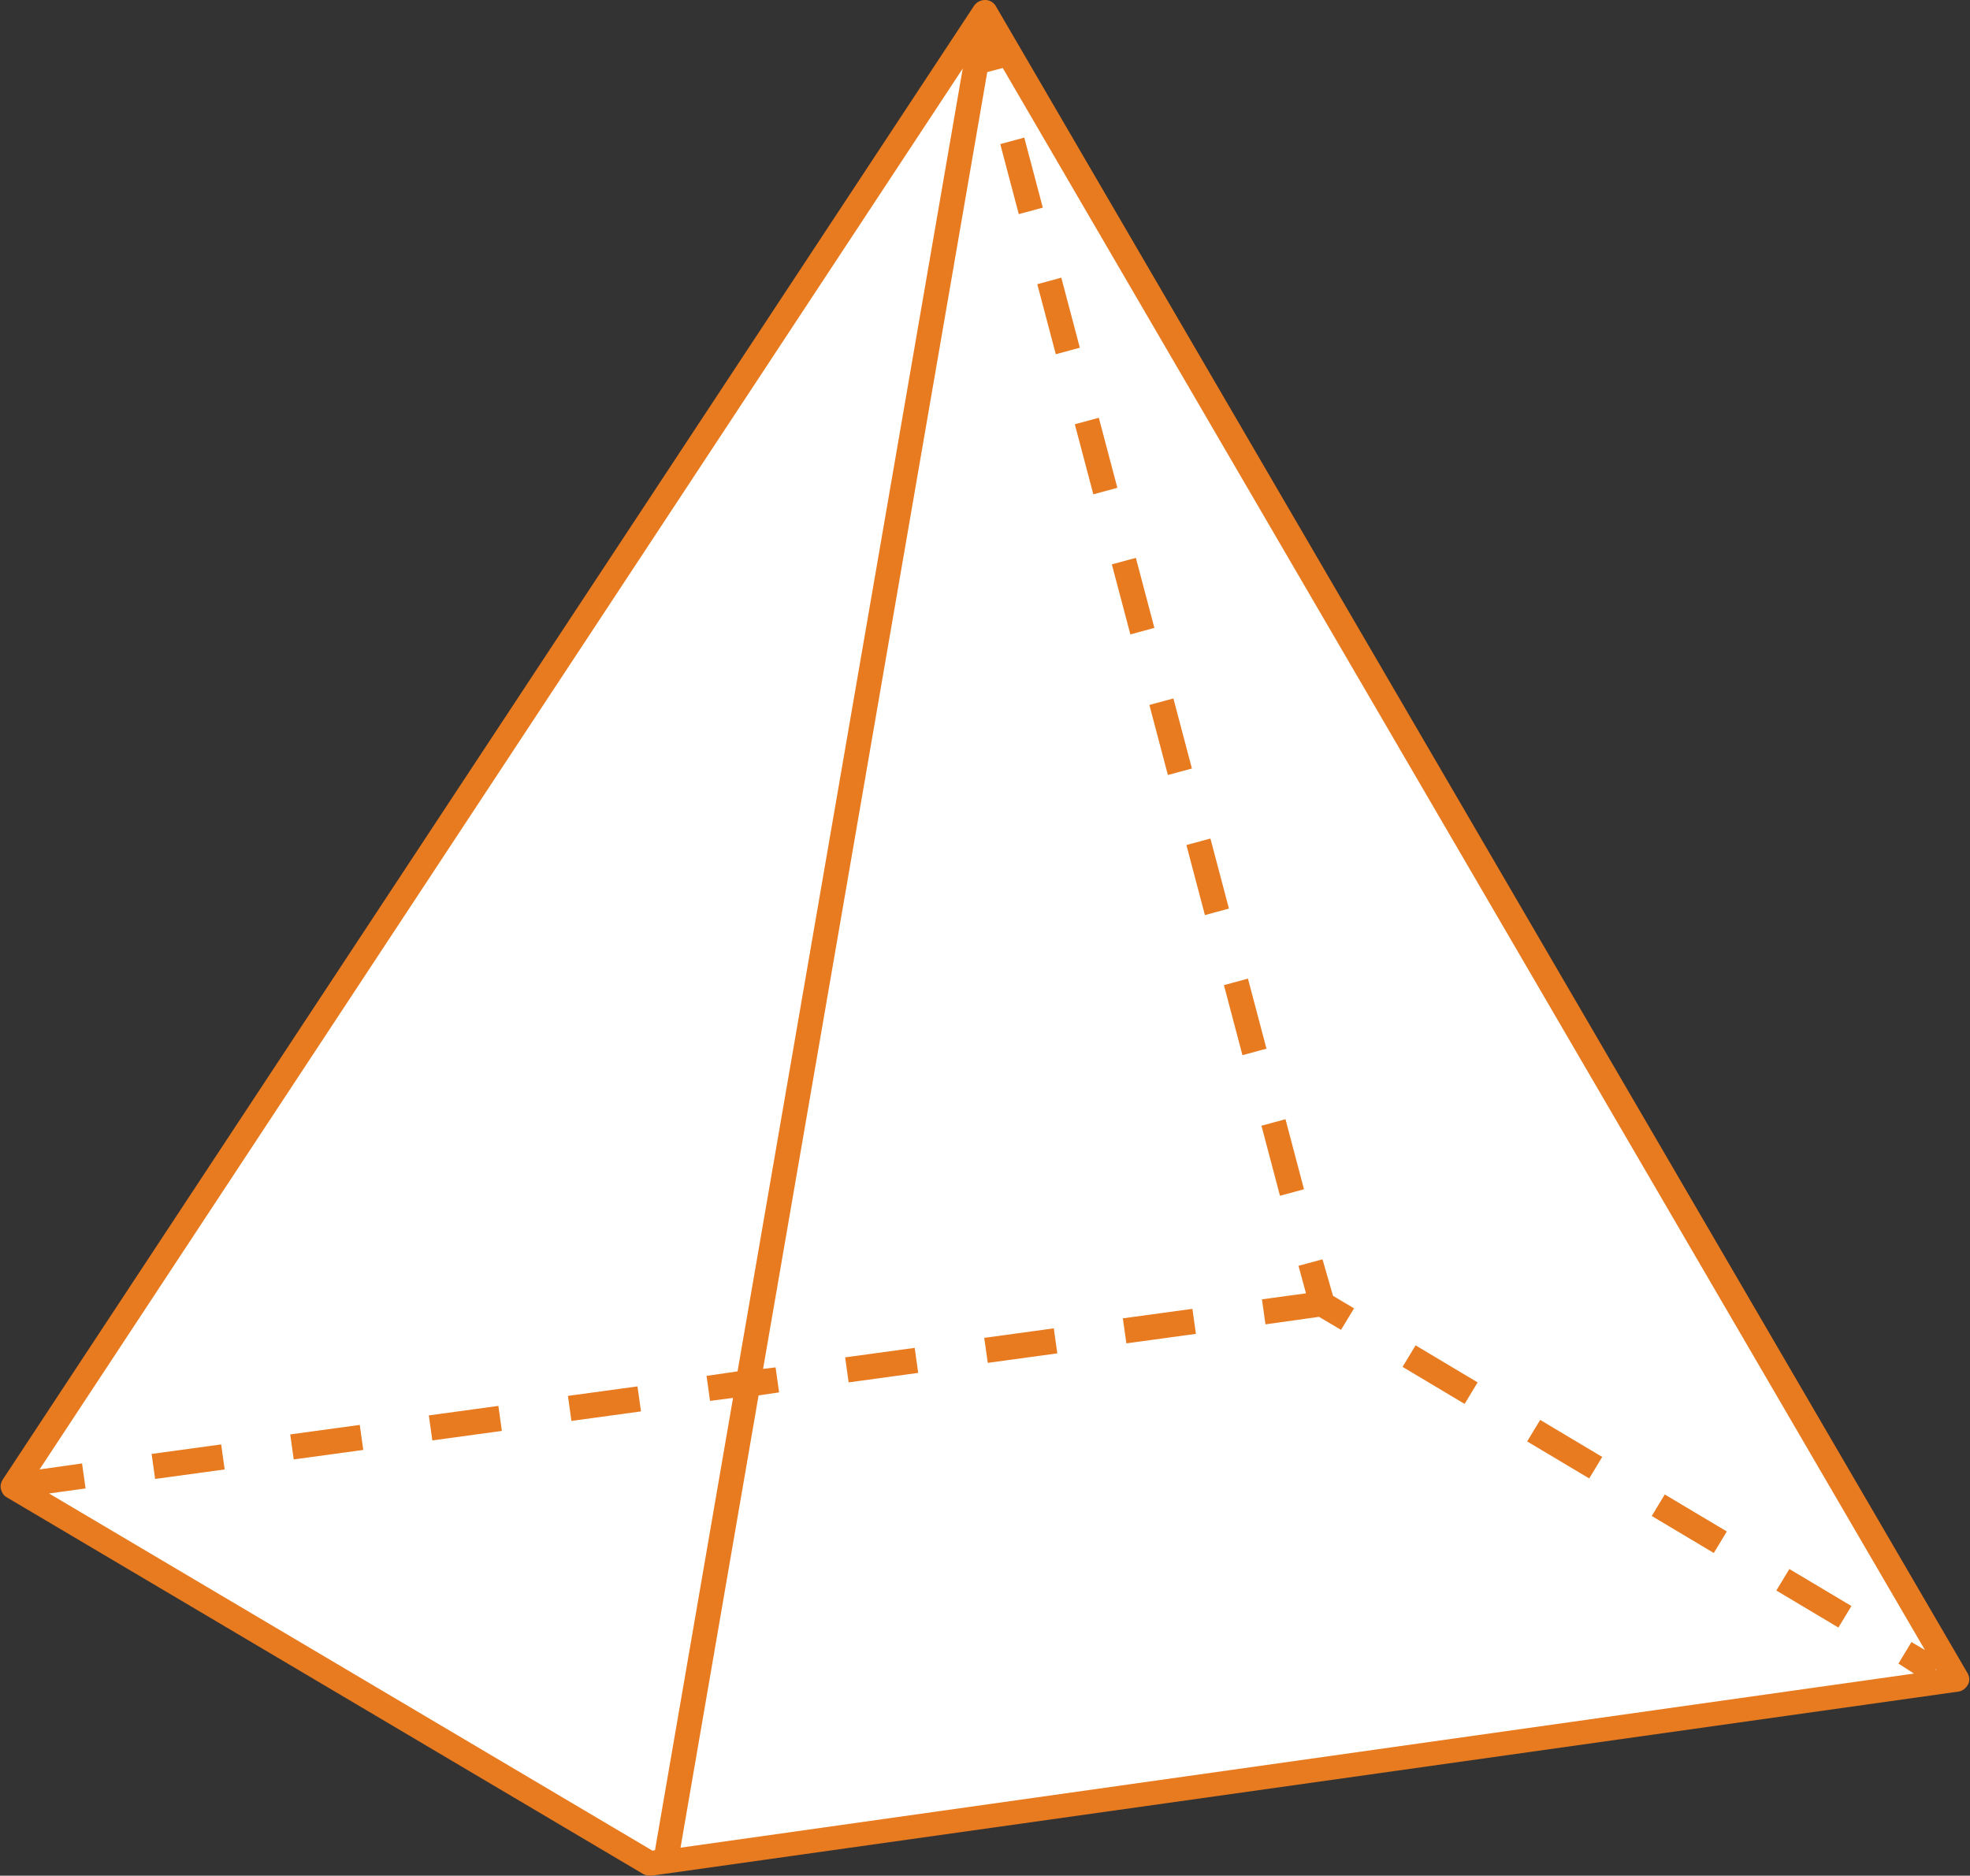 <?xml version="1.0" encoding="UTF-8" standalone="no"?><svg xmlns="http://www.w3.org/2000/svg" xmlns:xlink="http://www.w3.org/1999/xlink" fill="#e87a20" height="374.9" preserveAspectRatio="xMidYMid meet" version="1" viewBox="6.7 3.3 393.7 374.9" width="393.7" zoomAndPan="magnify"><rect x="6.7" y="3.3" width="393.7" height="374.9" fill="#333333" stroke="none"/><g id="change1_1"><path d="M203.5,5.8L9.3,300.4l127.2,75.3L397.7,339L203.5,5.8z" fill="#ffffff"/></g><g id="change2_1"><path d="M214,60.1l4.8-1.3l3.7,14l-4.8,1.3L214,60.1z M226.3,86.8l-4.8,1.3l3.7,14l4.8-1.3L226.3,86.8z M203.4,270.7l0.7,5l13.9-1.9 l-0.7-5L203.4,270.7z M175.6,274.6l0.7,5l13.9-1.9l-0.7-5L175.6,274.6z M215.1,44.8l-3.7-14l-4.8,1.3l3.7,14L215.1,44.8z M64.7,290 l0.7,5l13.9-1.9l-0.7-5L64.7,290z M92.4,286.2l0.7,5l13.9-1.9l-0.7-5L92.4,286.2z M120.2,282.3l0.7,5l13.9-1.9l-0.7-5L120.2,282.3z M37,293.9l0.7,5l13.9-1.9l-0.7-5L37,293.9z M240.1,158.2l4.8-1.3l-3.7-14l-4.8,1.3L240.1,158.2z M336.8,306.3l12.4,7.4l2.6-4.3 l-12.4-7.4L336.8,306.3z M311.9,291.4l12.4,7.4l2.6-4.3l-12.4-7.4L311.9,291.4z M361.7,321.2l12.4,7.4l2.6-4.3l-12.4-7.4 L361.7,321.2z M400,340c-0.4,0.7-1.1,1.3-1.9,1.4l-261.2,36.8c-0.1,0-0.2,0-0.3,0c-0.4,0-0.9-0.1-1.3-0.3L8.1,302.6 c-0.6-0.3-1-0.9-1.2-1.6c-0.2-0.7,0-1.4,0.3-1.9L201.4,4.4c0.5-0.7,1.3-1.1,2.2-1.1c0.9,0,1.7,0.5,2.1,1.2l194.2,333.2 C400.3,338.4,400.4,339.3,400,340z M137.6,373.1l15.6-90.4l-4.6,0.6l-0.7-5l6.2-0.9l45-260.4L14.6,297l8.5-1.2l0.7,5l-7.3,1 l120.6,71.4L137.6,373.1z M386.1,335.8l2.6-4.3l2.7,1.6L207.1,16.9l-3.1,0.8l-44.8,259.2l2.5-0.3l0.7,5l-4.1,0.6l-15.6,90.4 l246.5-34.8L386.1,335.8z M393.7,337l-0.1-0.1l-0.1,0.2L393.7,337z M287,276.5l12.4,7.4l2.6-4.3l-12.4-7.4L287,276.5z M231.1,266.8 l0.7,5l13.9-1.9l-0.7-5L231.1,266.8z M237.4,128.8l-3.7-14l-4.8,1.3l3.7,14L237.4,128.8z M248.6,170.9l-4.8,1.3l3.7,14l4.8-1.3 L248.6,170.9z M267.3,241l-3.7-14l-4.8,1.3l3.7,14L267.3,241z M271,255l-4.8,1.3l1.5,5.5l-8.8,1.2l0.7,5l10.7-1.5l4.4,2.6l2.6-4.3 l-4.2-2.5L271,255z M256.1,198.9l-4.8,1.3l3.7,14l4.8-1.3L256.1,198.9z" fill="inherit"/></g></svg>